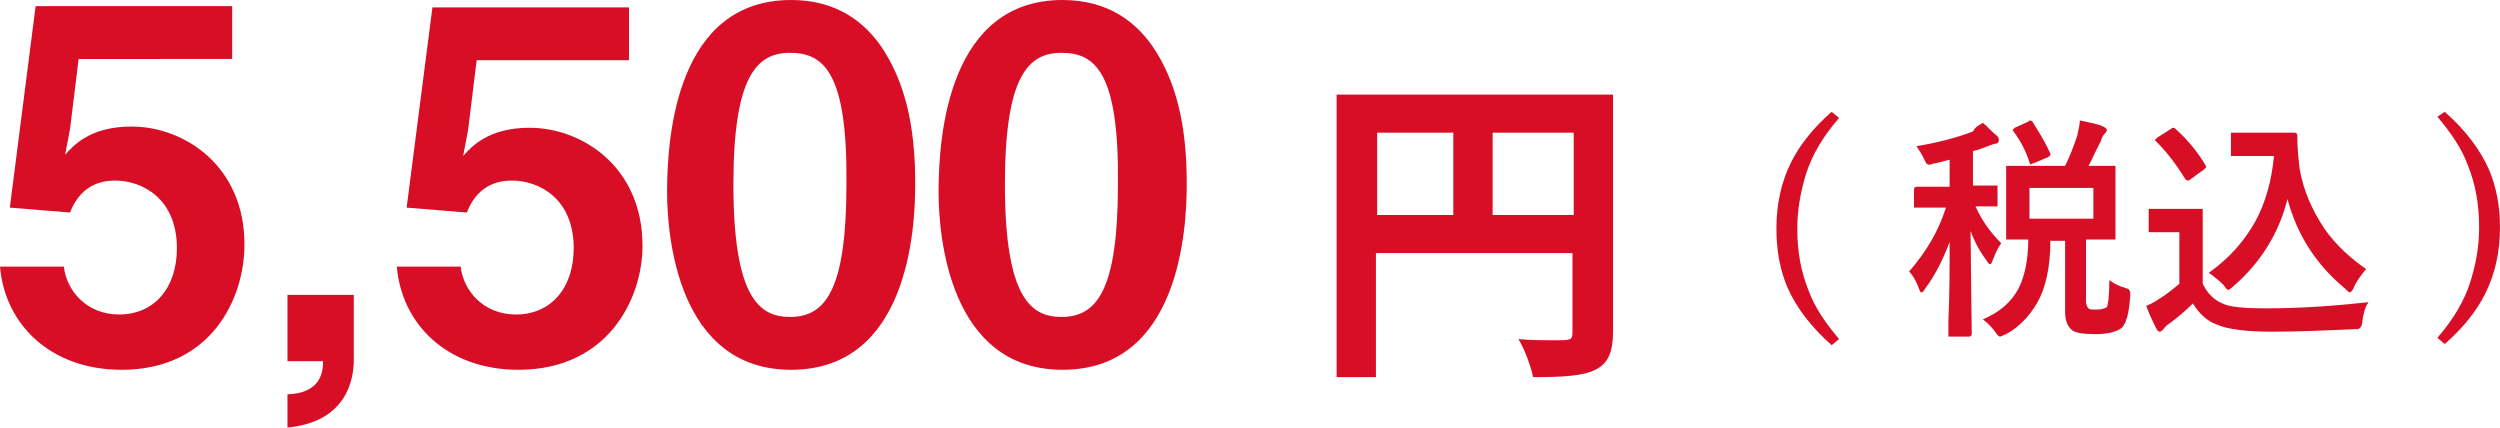 <?xml version="1.0" encoding="utf-8"?>
<!-- Generator: Adobe Illustrator 25.2.1, SVG Export Plug-In . SVG Version: 6.00 Build 0)  -->
<svg version="1.1" id="レイヤー_1" xmlns="http://www.w3.org/2000/svg" xmlns:xlink="http://www.w3.org/1999/xlink" x="0px"
	 y="0px" viewBox="0 0 203.5 34.8" style="enable-background:new 0 0 203.5 34.8;" xml:space="preserve">
<style type="text/css">
	.st0{fill:#D80E26;}
</style>
<g>
	<g>
		<path class="st0" d="M9.9,30.1c-5.8,0-9.5-3.7-9.9-8.4h5.2c0.2,1.9,1.8,3.9,4.5,3.9c2.8,0,4.7-2.1,4.7-5.4c0-4.1-2.9-5.5-5-5.5
			c-0.6,0-2.7,0-3.7,2.6l-4.9-0.4L2.9,0.5h16v4.3H6.4l-0.7,5.7l-0.4,2.1c0.7-0.8,2.1-2.3,5.4-2.3c4.3,0,9.2,3.2,9.2,9.6
			C19.9,24.3,17.2,30.1,9.9,30.1z"/>
		<path class="st0" d="M28.8,24v5.2c0,0.8,0,5.1-5.4,5.6v-2.7c2.7-0.1,2.9-1.8,2.9-2.7h-2.9V24H28.8z"/>
		<path class="st0" d="M42.2,30.1c-5.8,0-9.5-3.7-9.9-8.4h5.2c0.2,1.9,1.8,3.9,4.5,3.9c2.8,0,4.7-2.1,4.7-5.4c0-4.1-2.9-5.5-5-5.5
			c-0.6,0-2.7,0-3.7,2.6l-4.9-0.4l2.1-16.3h16v4.3H38.8l-0.7,5.7l-0.4,2.1c0.7-0.8,2.1-2.3,5.4-2.3c4.3,0,9.2,3.2,9.2,9.6
			C52.3,24.3,49.5,30.1,42.2,30.1z"/>
		<path class="st0" d="M64.4,30.1c-9.2,0-10.1-10.8-10.1-14.5C54.3,10.8,55.2,0,64.4,0c3.7,0,6.1,1.8,7.6,4.2c2,3.2,2.5,7,2.5,10.8
			C74.5,18.7,73.9,30.1,64.4,30.1z M64.3,4.3c-2.7,0-4.6,1.9-4.6,10.7c0,9.2,2.1,10.8,4.6,10.8c2.9,0,4.6-2.2,4.6-10.8
			C69,5.8,67,4.3,64.3,4.3z"/>
		<path class="st0" d="M86.5,30.1c-9.2,0-10.1-10.8-10.1-14.5C76.4,10.8,77.3,0,86.5,0c3.7,0,6.1,1.8,7.6,4.2c2,3.2,2.5,7,2.5,10.8
			C96.6,18.7,96,30.1,86.5,30.1z M86.4,4.3c-2.7,0-4.6,1.9-4.6,10.7c0,9.2,2.1,10.8,4.6,10.8c2.9,0,4.6-2.2,4.6-10.8
			C91.1,5.8,89.1,4.3,86.4,4.3z"/>
	</g>
</g>
<g>
	<g>
		<path class="st0" d="M131.3,7.7V27c0,3.3-1.6,3.7-6.5,3.7c-0.2-0.9-0.7-2.3-1.2-3.1c1,0.1,2.1,0.1,2.9,0.1c1.4,0,1.5,0,1.5-0.7
			v-6.4h-16v10.1h-3.2v-23H131.3z M112.1,10.8v6.7h6.2v-6.7H112.1z M121.5,17.5h6.6v-6.7h-6.6V17.5z"/>
	</g>
</g>
<g>
	<g>
		<path class="st0" d="M149.7,9.6c-1.3,1.5-2.2,3-2.7,4.6c-0.4,1.3-0.7,2.8-0.7,4.4c0,1.9,0.3,3.5,0.9,5c0.5,1.4,1.4,2.7,2.5,4
			l-0.6,0.5c-1.7-1.5-2.9-3.1-3.6-4.7c-0.6-1.4-0.9-3-0.9-4.8c0-2,0.4-3.8,1.2-5.4c0.7-1.4,1.8-2.8,3.3-4.1L149.7,9.6z"/>
		<path class="st0" d="M161.4,10c0.4,0.3,0.7,0.7,1.2,1.1c0.1,0.1,0.1,0.2,0.1,0.3c0,0.2-0.1,0.3-0.3,0.3c-0.1,0-0.3,0.1-0.6,0.2
			c-0.3,0.1-0.7,0.3-1.2,0.4v2.8l1.8,0c0.1,0,0.2,0,0.2,0c0,0,0,0.1,0,0.2v1.3c0,0.1,0,0.2,0,0.2c0,0-0.1,0-0.2,0c0,0-0.2,0-0.5,0
			c-0.3,0-0.7,0-1.1,0c0.6,1.3,1.3,2.2,2.1,3c-0.3,0.4-0.5,0.9-0.7,1.4c-0.1,0.2-0.1,0.3-0.2,0.3c-0.1,0-0.2-0.1-0.3-0.3
			c-0.6-0.8-1-1.6-1.3-2.4l0.1,8.4c0,0.1-0.1,0.2-0.2,0.2h-1.5c-0.1,0-0.2,0-0.2,0c0,0,0-0.1,0-0.1c0,0,0-0.4,0-1.2
			c0.1-2.3,0.1-4.4,0.1-6.4c-0.5,1.3-1.1,2.6-2,3.8c-0.1,0.2-0.2,0.3-0.3,0.3c-0.1,0-0.1-0.1-0.2-0.3c-0.2-0.6-0.5-1.1-0.8-1.4
			c1.4-1.6,2.4-3.3,3-5.2H158l-2,0c-0.1,0-0.1,0-0.2,0c0,0,0-0.1,0-0.2v-1.3c0-0.1,0.1-0.2,0.2-0.2l2,0h0.7v-2.2l-1.2,0.3
			c-0.2,0-0.3,0.1-0.4,0.1c-0.1,0-0.2,0-0.3-0.1c0,0-0.1-0.2-0.2-0.4c-0.2-0.4-0.4-0.7-0.6-1c1.8-0.3,3.3-0.7,4.6-1.2
			C160.8,10.3,161.1,10.2,161.4,10z M165.8,13.5h2.3c0.4-0.8,0.7-1.6,1-2.5c0.1-0.5,0.2-0.9,0.2-1.2c0.9,0.2,1.5,0.3,1.9,0.5
			c0.2,0.1,0.3,0.2,0.3,0.3c0,0.1-0.1,0.2-0.2,0.3c-0.1,0.1-0.2,0.3-0.3,0.6c0,0-0.2,0.4-0.5,1c-0.2,0.4-0.3,0.7-0.5,1l2,0
			c0.1,0,0.2,0,0.2,0c0,0,0,0.1,0,0.2l0,1.6v2.3l0,1.7c0,0.1,0,0.2,0,0.2c0,0-0.1,0-0.2,0l-2.2,0v5c0,0.3,0.1,0.5,0.2,0.6
			c0.1,0.1,0.3,0.1,0.7,0.1c0.4,0,0.6-0.1,0.8-0.2c0.1-0.2,0.2-0.9,0.2-2.2c0.4,0.3,0.8,0.5,1.2,0.6c0.2,0.1,0.4,0.1,0.4,0.2
			c0,0,0.1,0.1,0.1,0.2c0,0,0,0.1,0,0.3c-0.1,1.4-0.3,2.2-0.7,2.6c-0.4,0.3-1.1,0.5-2.1,0.5c-1,0-1.6-0.1-1.9-0.3
			c-0.4-0.3-0.6-0.8-0.6-1.5v-5.8h-1.2c0,2.2-0.4,3.9-1.1,5.1c-0.6,1-1.4,1.9-2.5,2.5c-0.3,0.1-0.4,0.2-0.5,0.2
			c-0.1,0-0.2-0.1-0.4-0.4c-0.3-0.4-0.7-0.8-1-1c1.4-0.6,2.3-1.4,2.9-2.5c0.5-1,0.8-2.3,0.8-4c-0.4,0-0.9,0-1.2,0l-0.4,0
			c-0.1,0-0.2,0-0.2,0c0,0,0-0.1,0-0.2l0-1.7v-2.3l0-1.6c0-0.1,0-0.2,0-0.2c0,0,0.1,0,0.2,0L165.8,13.5z M165.5,10
			c0.5,0.8,1,1.6,1.4,2.5c0,0.1,0,0.1,0,0.1c0,0.1-0.1,0.1-0.2,0.2l-1.2,0.5c-0.1,0-0.2,0.1-0.2,0.1c0,0-0.1-0.1-0.1-0.2
			c-0.3-0.9-0.7-1.7-1.3-2.5c0-0.1-0.1-0.1-0.1-0.1c0,0,0.1-0.1,0.2-0.2l1.1-0.5c0.1-0.1,0.2-0.1,0.2-0.1
			C165.4,9.9,165.5,9.9,165.5,10z M170.4,17.8v-2.5h-5.2v2.5H170.4z"/>
		<path class="st0" d="M192.8,24.6c-0.3,0.4-0.4,0.9-0.5,1.5c0,0.3-0.1,0.5-0.2,0.6c-0.1,0.1-0.2,0.1-0.5,0.1
			c-2.3,0.1-4.5,0.2-6.7,0.2c-2.1,0-3.6-0.2-4.5-0.6c-0.8-0.3-1.4-0.9-1.9-1.7c-0.6,0.6-1.3,1.2-2,1.7c-0.2,0.1-0.3,0.3-0.4,0.4
			c-0.1,0.1-0.2,0.2-0.3,0.2s-0.2-0.1-0.3-0.3c-0.2-0.4-0.5-1-0.8-1.8c0.5-0.2,0.8-0.4,1.1-0.6c0.5-0.3,1-0.7,1.6-1.2v-4.2h-0.9
			l-1.4,0c-0.1,0-0.2,0-0.2,0c0,0,0-0.1,0-0.2v-1.5c0-0.1,0-0.2,0-0.2c0,0,0.1,0,0.2,0l1.4,0h1.2l1.4,0c0.1,0,0.2,0,0.2,0
			c0,0,0,0.1,0,0.2l0,1.8v4.1c0.4,0.8,0.9,1.3,1.6,1.6c0.6,0.3,1.8,0.4,3.5,0.4C187.3,25.1,190,24.9,192.8,24.6z M175.5,11.5
			c-0.1-0.1-0.1-0.1-0.1-0.1c0,0,0.1-0.1,0.2-0.2l1.1-0.7c0.1-0.1,0.2-0.1,0.2-0.1c0,0,0.1,0,0.2,0.1c1,0.9,1.8,1.9,2.4,2.9
			c0,0.1,0.1,0.1,0.1,0.2c0,0-0.1,0.1-0.2,0.2l-1.1,0.8c-0.1,0.1-0.2,0.1-0.2,0.1c0,0-0.1,0-0.2-0.1
			C177.1,13.3,176.3,12.3,175.5,11.5z M179.8,22.2c1.7-1.2,2.9-2.6,3.8-4.2c0.8-1.5,1.3-3.2,1.5-5.3h-1.7l-1.6,0c-0.1,0-0.2,0-0.2,0
			c0,0,0-0.1,0-0.2V11c0-0.1,0-0.2,0-0.2c0,0,0.1,0,0.2,0l1.6,0h1.7l1.7,0c0.1,0,0.2,0.1,0.2,0.2c0,1.1,0.1,2,0.2,2.8
			c0.3,1.7,1,3.3,2,4.8c0.9,1.3,2.1,2.4,3.4,3.3c-0.4,0.5-0.8,1-1,1.5c-0.1,0.3-0.3,0.4-0.3,0.4c-0.1,0-0.2-0.1-0.4-0.3
			c-2.3-1.9-3.9-4.3-4.7-7.3c-0.7,2.8-2.2,5.2-4.4,7.1c-0.2,0.2-0.4,0.3-0.4,0.3c-0.1,0-0.2-0.1-0.4-0.4
			C180.6,22.8,180.2,22.5,179.8,22.2z"/>
		<path class="st0" d="M199,9.1c1.7,1.5,2.9,3.1,3.6,4.7c0.6,1.4,0.9,3,0.9,4.7c0,2-0.4,3.8-1.2,5.4c-0.7,1.4-1.8,2.8-3.3,4.1
			l-0.6-0.5c1.3-1.5,2.2-3,2.7-4.6c0.4-1.3,0.7-2.7,0.7-4.4c0-1.9-0.3-3.5-0.9-5c-0.5-1.4-1.4-2.7-2.5-4L199,9.1z"/>
	</g>
</g>
</svg>
